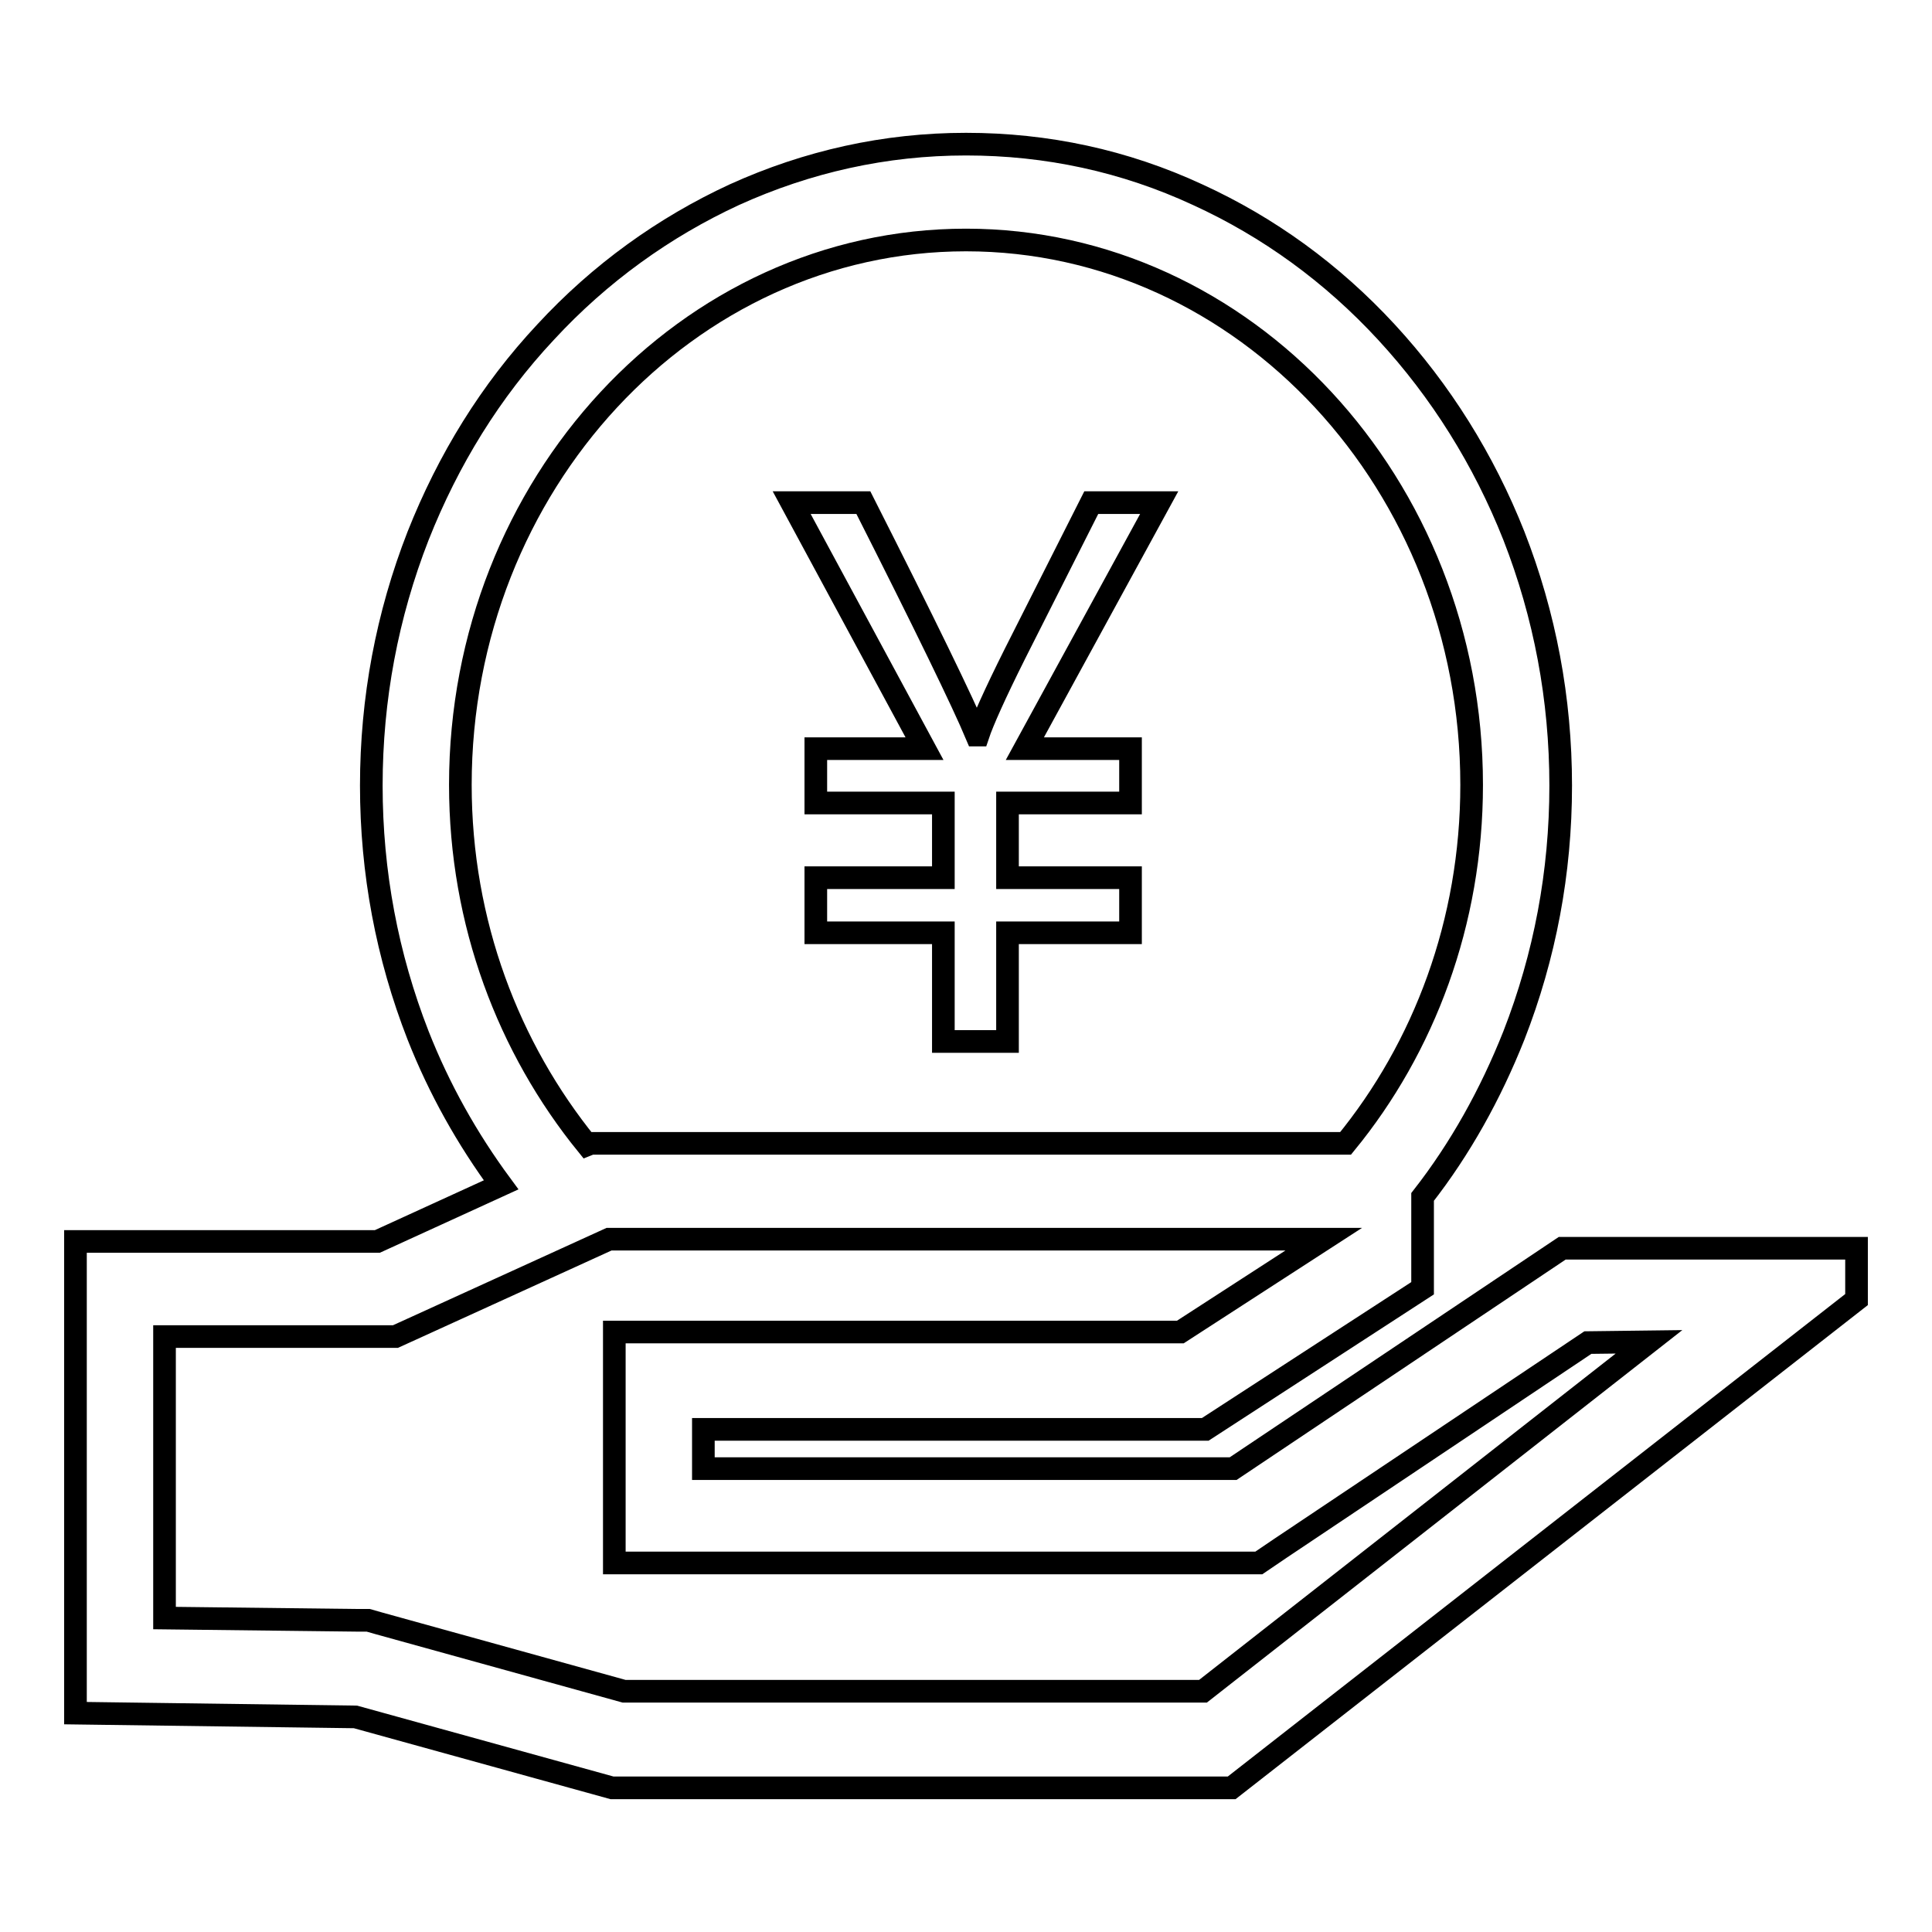 <?xml version="1.0" encoding="utf-8"?>
<!-- Svg Vector Icons : http://www.onlinewebfonts.com/icon -->
<!DOCTYPE svg PUBLIC "-//W3C//DTD SVG 1.1//EN" "http://www.w3.org/Graphics/SVG/1.1/DTD/svg11.dtd">
<svg version="1.1" xmlns="http://www.w3.org/2000/svg" xmlns:xlink="http://www.w3.org/1999/xlink" x="0px" y="0px" viewBox="0 0 256 256" enable-background="new 0 0 256 256" xml:space="preserve">
<g><g><path stroke-width="3" fill-opacity="0" stroke="#000000"  d="M163.2,236.9H81.1l-34-9.4L10,227v-62.5h40l16.4-7.5c-4.5-6.1-8.2-12.7-11-19.8c-4.1-10.5-6.2-21.6-6.2-33.1s2.1-22.6,6.2-33.1c4-10.1,9.6-19.2,16.9-27c7.2-7.8,15.7-13.9,25-18.2c9.7-4.4,20-6.7,30.7-6.7s21,2.2,30.7,6.7c9.4,4.3,17.8,10.4,25,18.2c7.2,7.8,12.9,16.9,16.9,27c4.1,10.5,6.2,21.6,6.2,33.1c0,11.5-2.1,22.6-6.2,33.1c-3.1,7.8-7.1,15-12.1,21.4v12.1l-28.8,18.7H93.2v5.2h70.2l43.6-29.2H246v6.8L163.2,236.9z M195,104c0-39.8-30.1-72.2-67-72.2c-36.9,0-67,32.4-67,72.2c0,18.3,6.4,34.9,16.8,47.7l0.5-0.2h100C188.7,138.8,195,122.2,195,104z M210.4,177.9l-40.8,27.3l-2.8,1.9h-3.4H93.2H81.4v-12.7v-5.2v-12.7h11.8h63.2l19-12.3H80.7l-26.1,11.9l-2.2,1H50H21.8v37.3l25.6,0.3l1.4,0l1.4,0.4l32.5,9h76.7l59.1-46.3L210.4,177.9L210.4,177.9z M114.4,66.6c8.2,16.2,13.2,26.5,15,30.8h0.2c0.6-1.8,2.2-5.4,4.9-10.8l10.1-20h9l-17.8,32.6h14v7.2h-16.3v9.9h16.3v7.3h-16.3v14.4H125v-14.4h-16.9v-7.3H125v-9.9h-16.9v-7.2h14.4l-17.6-32.6H114.4z"/></g></g>
</svg>
